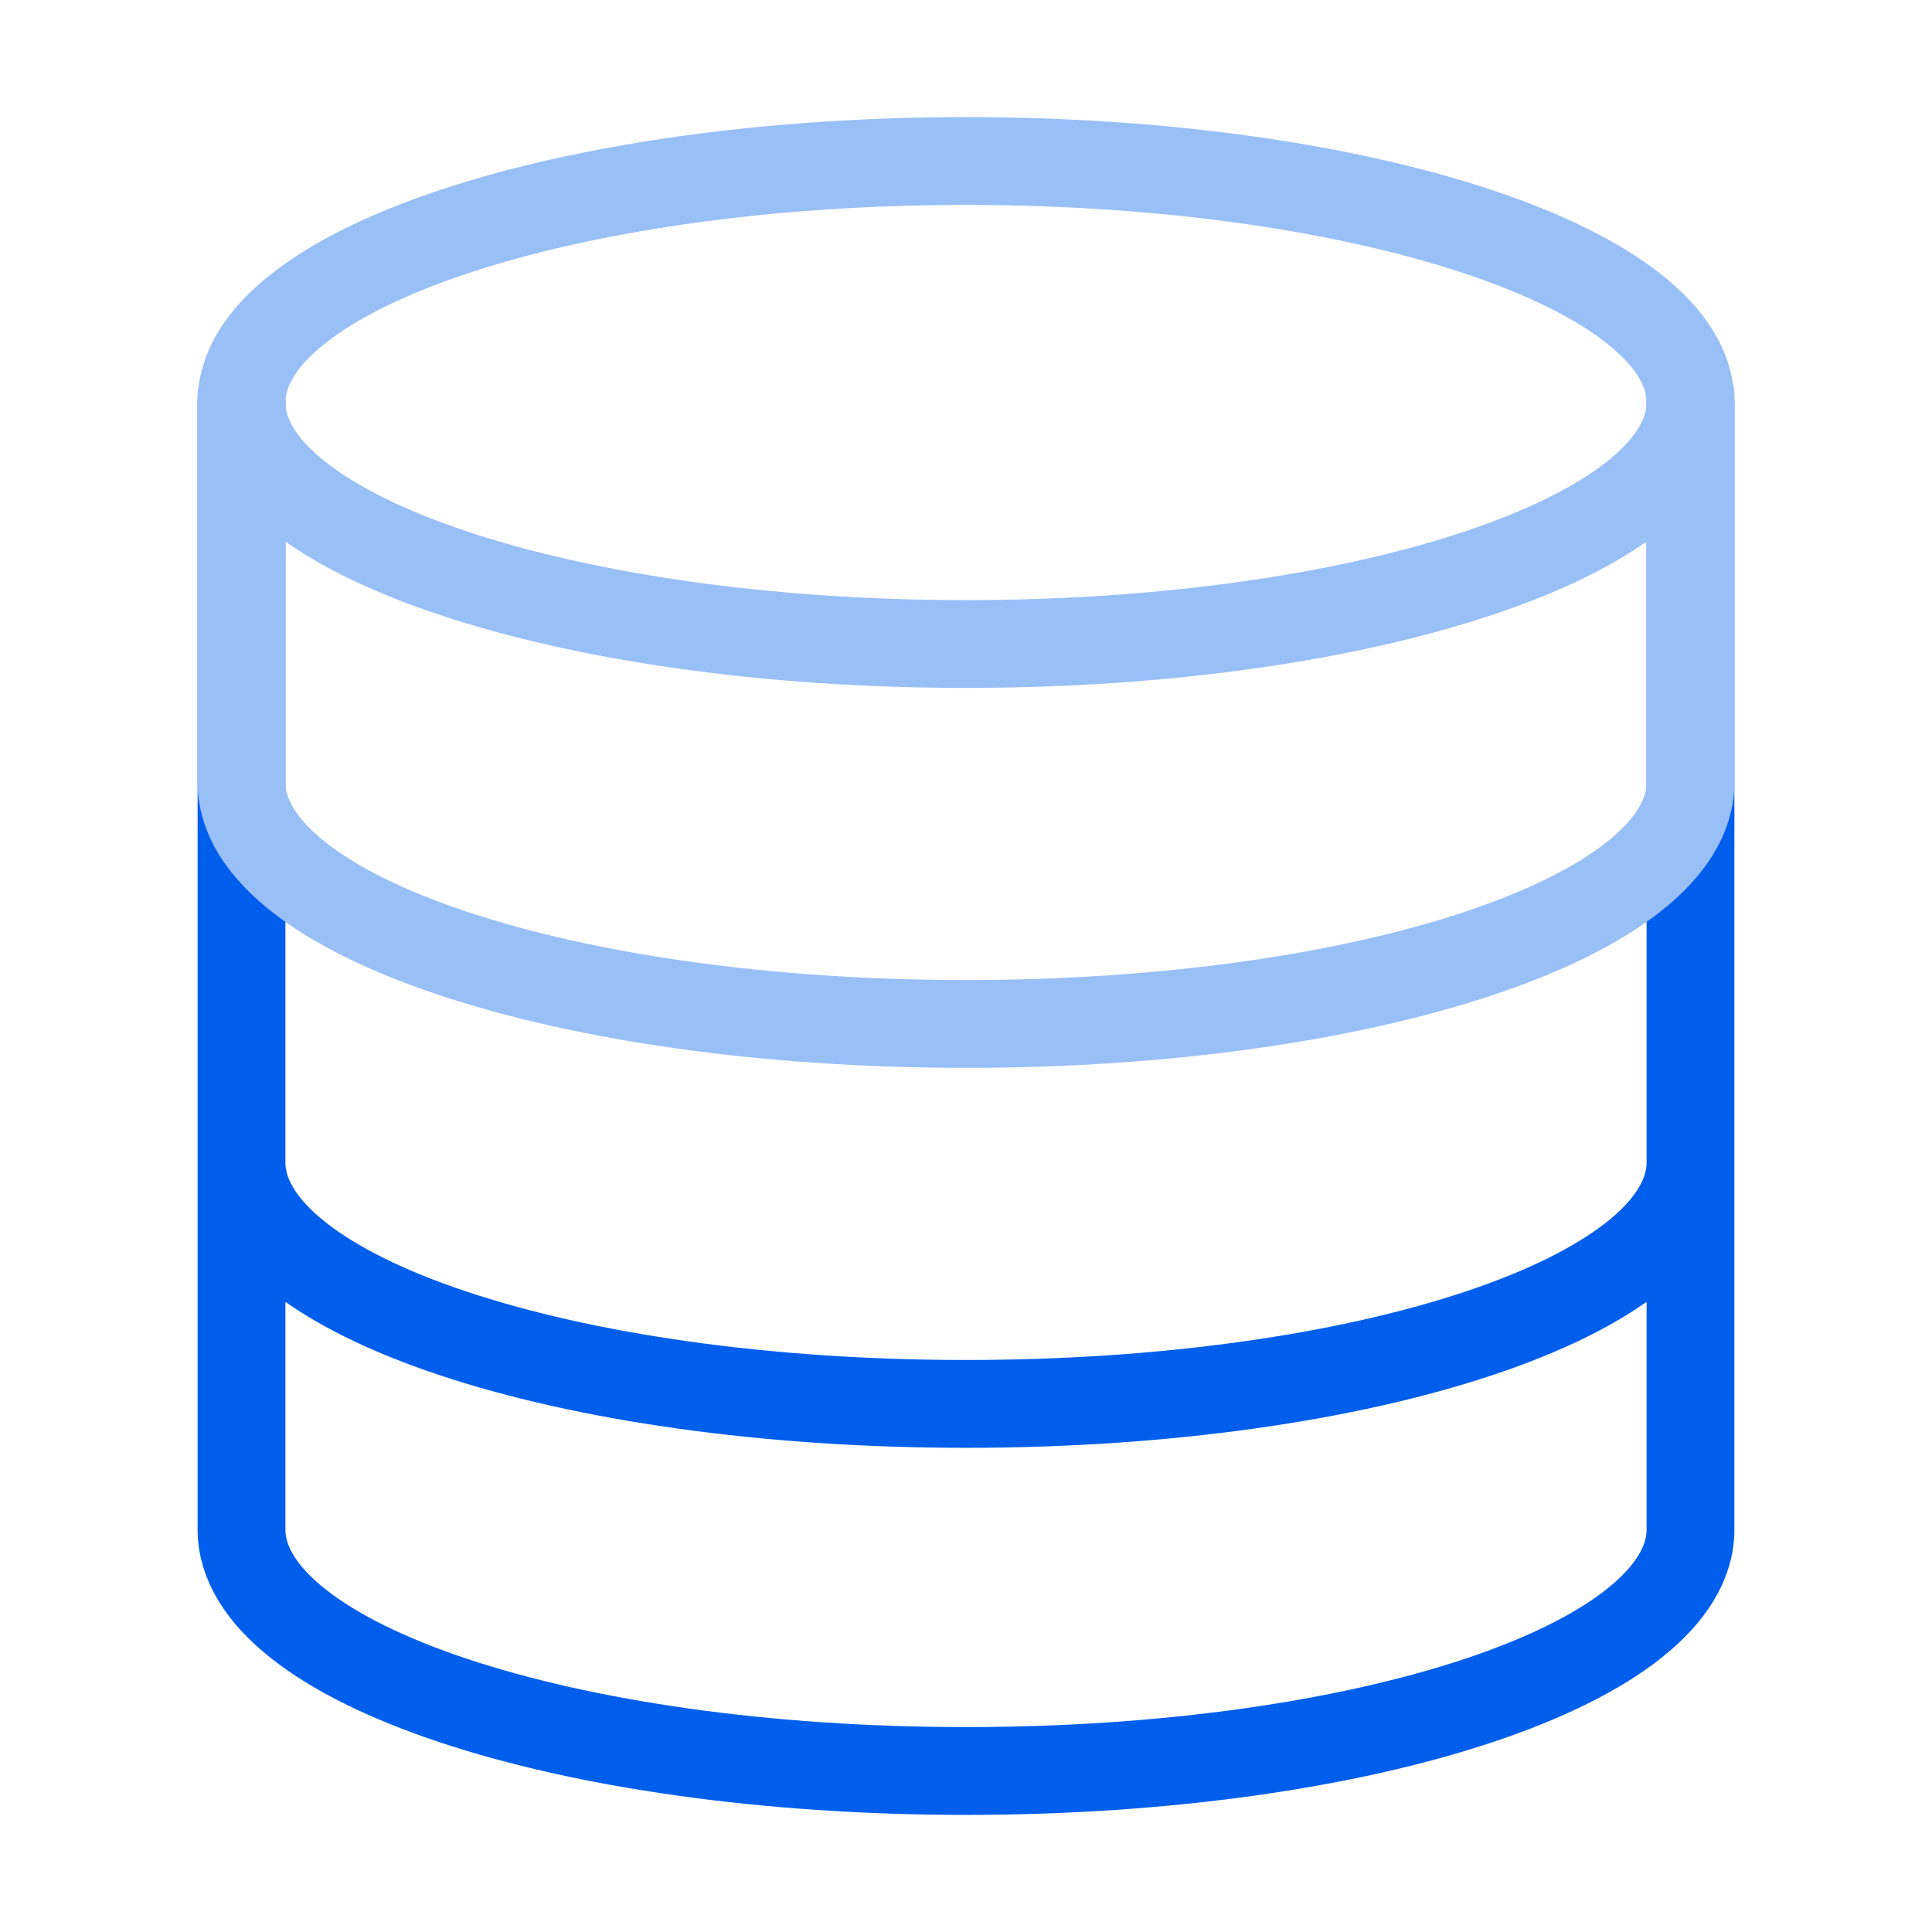 <svg width="44" height="44" viewBox="0 0 44 44" fill="none" xmlns="http://www.w3.org/2000/svg">
<path d="M38.5 9.167V34.833C38.5 37.877 31.167 40.333 22 40.333C12.833 40.333 5.5 37.877 5.5 34.833V9.167M38.5 26.473C38.5 29.517 31.167 31.973 22 31.973C12.833 31.973 5.5 29.517 5.5 26.473" stroke="#005EEC" stroke-width="2" stroke-linecap="round" stroke-linejoin="round"/>
<path d="M38.5 9V17.82C38.5 20.864 31.167 23.32 22 23.32C12.833 23.32 5.5 20.864 5.5 17.82L5.5 9" stroke="#99BFF7" stroke-width="2" stroke-linecap="round" stroke-linejoin="round"/>
<path d="M22 14.667C31.113 14.667 38.5 12.204 38.5 9.167C38.5 6.129 31.113 3.667 22 3.667C12.887 3.667 5.5 6.129 5.5 9.167C5.5 12.204 12.887 14.667 22 14.667Z" stroke="#99BFF7" stroke-width="2" stroke-linecap="round" stroke-linejoin="round"/>
</svg>
